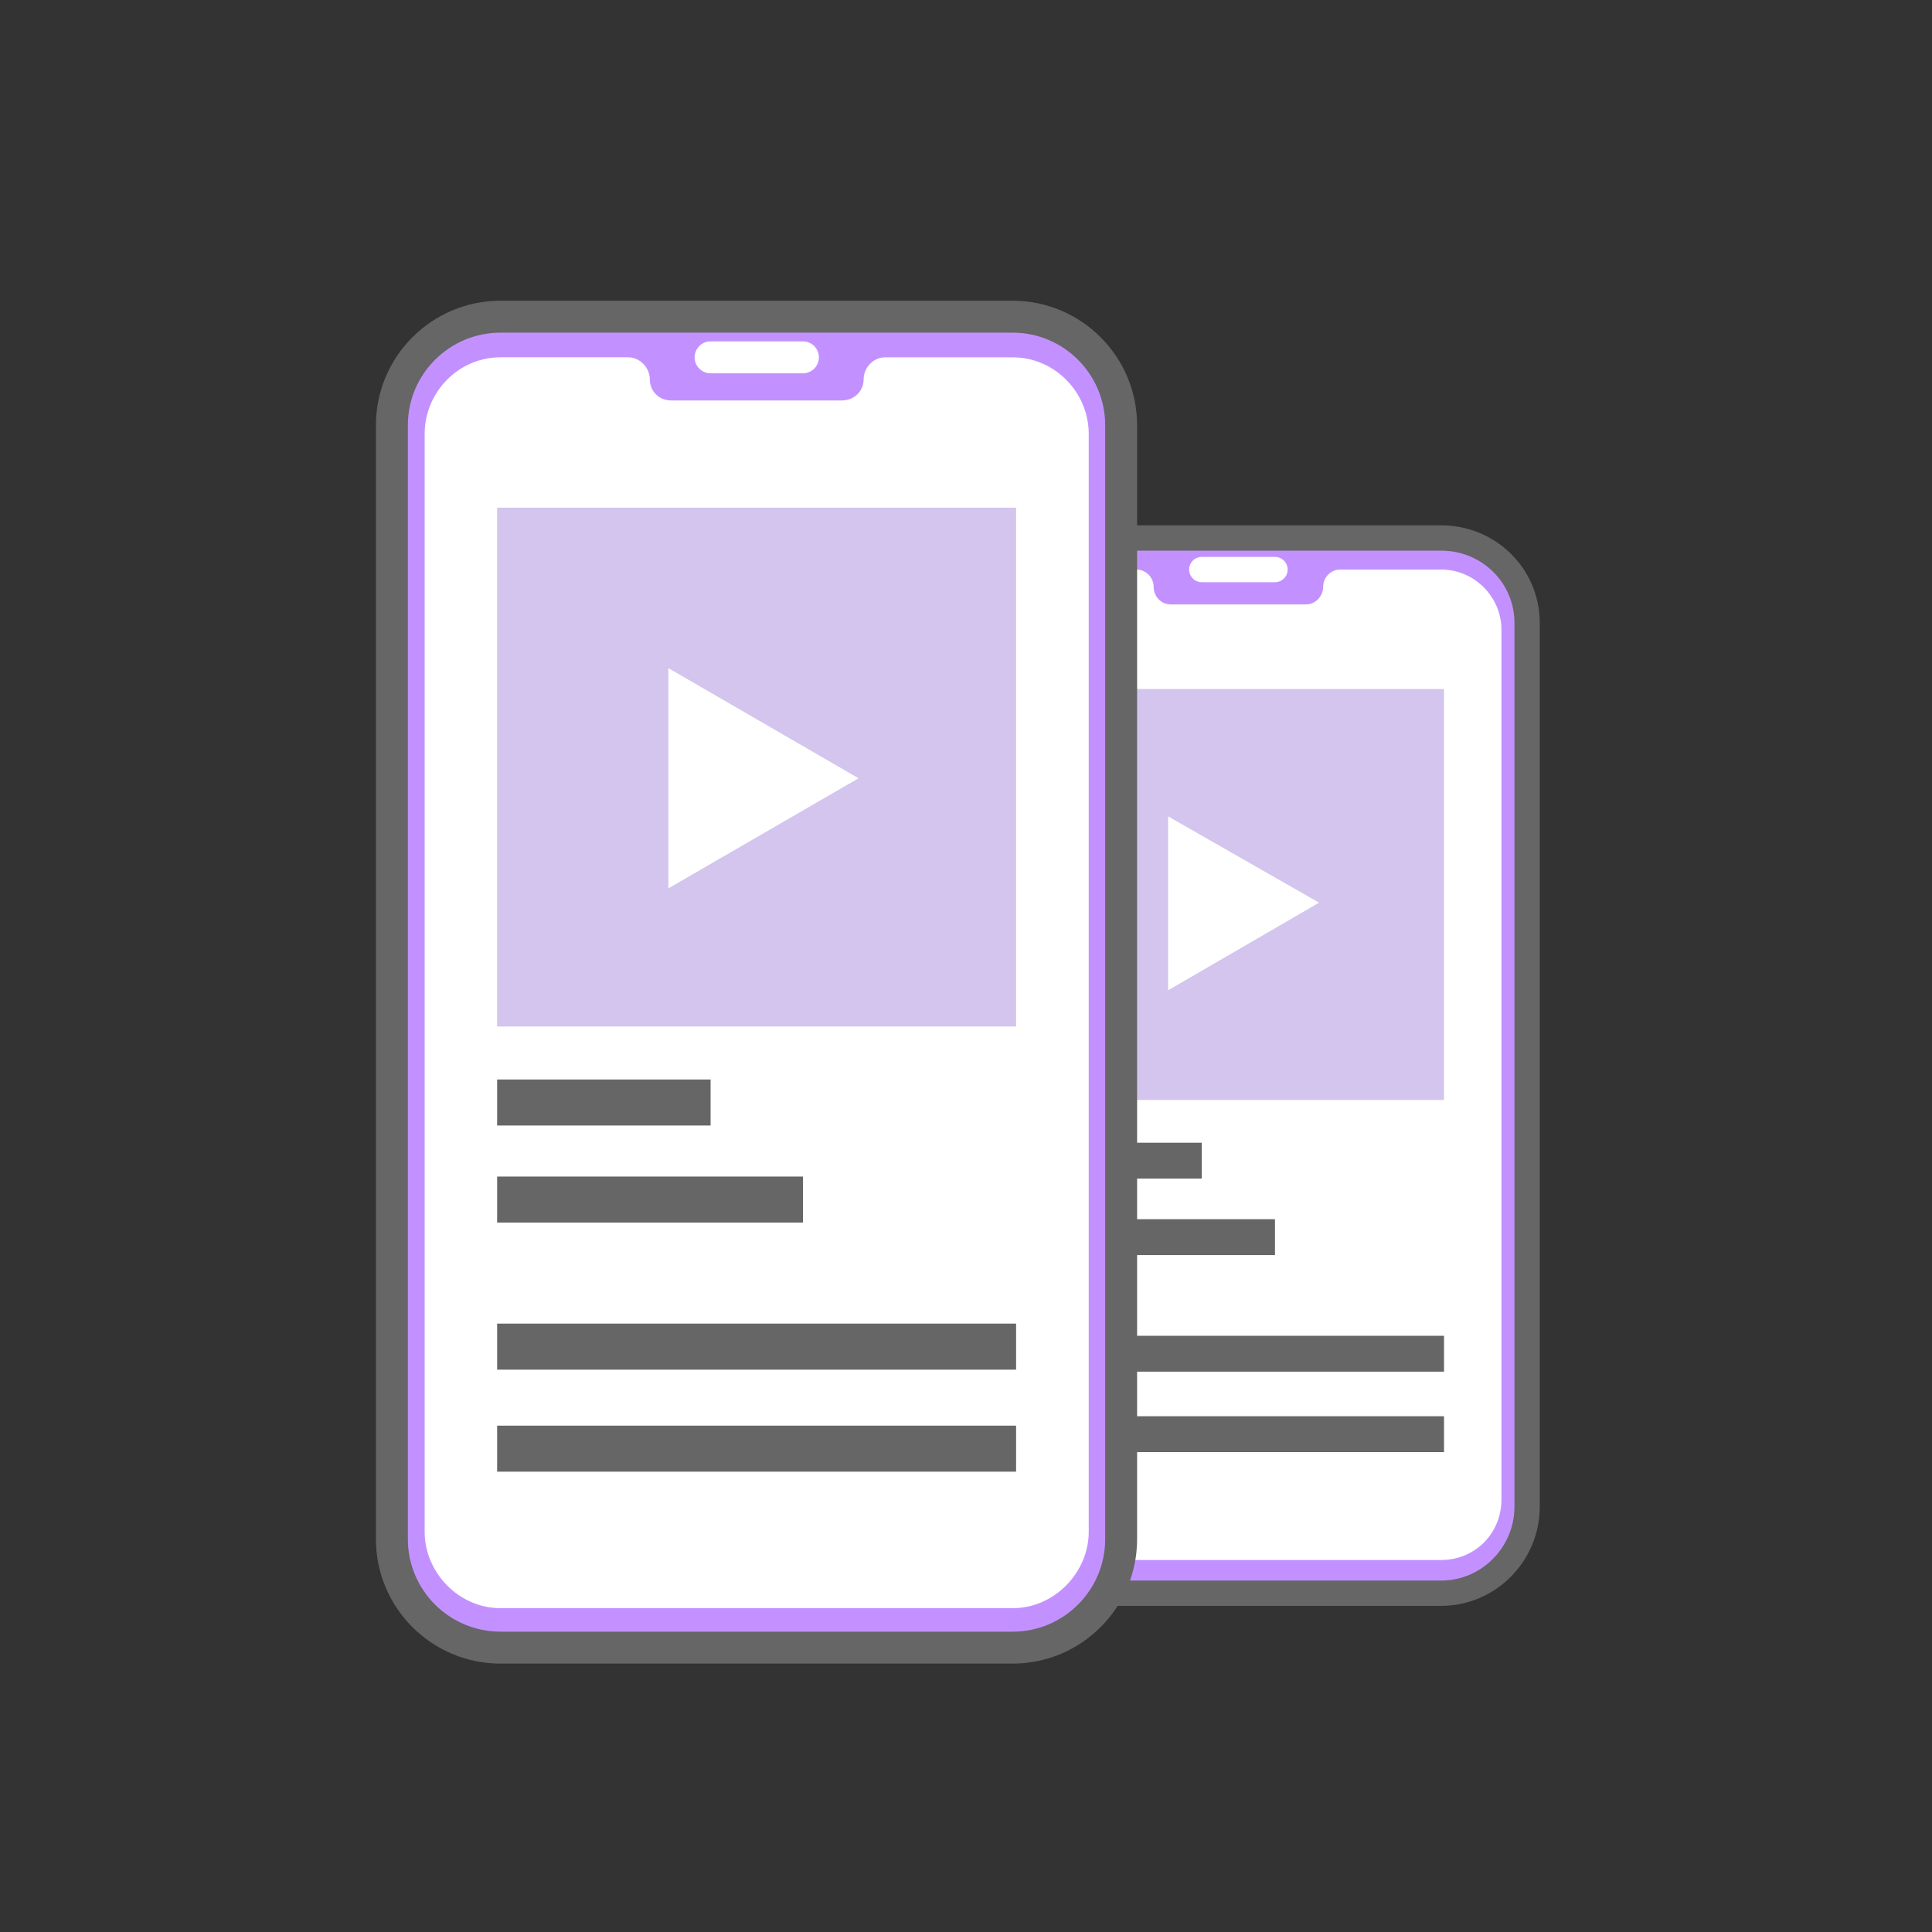 <?xml version="1.0" encoding="utf-8"?>
<!-- Generator: Adobe Illustrator 16.0.0, SVG Export Plug-In . SVG Version: 6.00 Build 0)  -->
<!DOCTYPE svg PUBLIC "-//W3C//DTD SVG 1.1//EN" "http://www.w3.org/Graphics/SVG/1.1/DTD/svg11.dtd">
<svg version="1.1" id="Layer_1" xmlns="http://www.w3.org/2000/svg" xmlns:xlink="http://www.w3.org/1999/xlink" x="0px" y="0px"
	 width="70px" height="70px" viewBox="0 0 70 70" enable-background="new 0 0 70 70" xml:space="preserve">
<rect x="0" y="0" width="70" height="70" fill="#333333" stroke="none"/>
<g>
	<g>
		
			<path fill="#C391FF" stroke="#666666" stroke-width="0.917" stroke-linecap="round" stroke-linejoin="round" stroke-miterlimit="10" d="
			M52.213,57.725H37.51c-1.723,0-3.113-1.419-3.113-3.133V22.574c0-1.718,1.39-3.082,3.113-3.082h14.703
			c1.727,0,3.117,1.364,3.117,3.082v32.018C55.33,56.306,53.939,57.725,52.213,57.725z"/>
		<path fill="#FFFFFF" d="M47.941,21.253L47.941,21.253c0,0.358-0.284,0.646-0.621,0.646h-4.907c-0.344,0-0.615-0.288-0.615-0.646
			l0,0c0-0.327-0.282-0.617-0.619-0.617h-3.672c-1.195,0-2.181,0.999-2.181,2.179v31.509c0,1.252,0.986,2.198,2.181,2.198h14.708
			c1.213,0,2.185-0.946,2.185-2.198V22.815c0-1.18-0.972-2.179-2.185-2.179h-3.661C48.213,20.636,47.941,20.926,47.941,21.253z"/>
		
			<line fill="none" stroke="#FFFFFF" stroke-width="0.917" stroke-linecap="round" stroke-linejoin="round" stroke-miterlimit="10" x1="43.543" y1="20.636" x2="46.195" y2="20.636"/>
		<rect x="37.419" y="24.964" fill="#D3C5ED" width="14.901" height="14.891"/>
		
			<line fill="#FFFFFF" stroke="#666666" stroke-width="1.3" stroke-miterlimit="10" x1="37.419" y1="42.053" x2="43.543" y2="42.053"/>
		
			<line fill="#FFFFFF" stroke="#666666" stroke-width="1.3" stroke-miterlimit="10" x1="37.419" y1="44.824" x2="46.195" y2="44.824"/>
		
			<line fill="#FFFFFF" stroke="#666666" stroke-width="1.3" stroke-miterlimit="10" x1="37.419" y1="49.048" x2="52.32" y2="49.048"/>
		
			<line fill="#FFFFFF" stroke="#666666" stroke-width="1.3" stroke-miterlimit="10" x1="37.419" y1="51.963" x2="52.32" y2="51.963"/>
		<polygon fill="#FFFFFF" points="47.793,32.706 42.322,35.88 42.322,29.578 		"/>
	</g>
	<g>
		<g>
			
				<path fill="#C391FF" stroke="#666666" stroke-width="1.157" stroke-linecap="round" stroke-linejoin="round" stroke-miterlimit="10" d="
				M36.688,59.697H18.137c-2.175,0-3.938-1.761-3.938-3.934V15.407c0-2.168,1.763-3.933,3.938-3.933h18.551
				c2.169,0,3.933,1.764,3.933,3.933v40.357C40.621,57.937,38.857,59.697,36.688,59.697z"/>
			<path fill="#FFFFFF" d="M31.291,13.751L31.291,13.751c0,0.428-0.354,0.758-0.784,0.758h-6.194c-0.43,0-0.768-0.33-0.768-0.758
				l0,0c0-0.428-0.355-0.805-0.787-0.805h-4.622c-1.524,0-2.75,1.263-2.75,2.779v39.773c0,1.469,1.227,2.769,2.75,2.769h18.557
				c1.516,0,2.754-1.3,2.754-2.769V15.726c0-1.516-1.238-2.779-2.754-2.779h-4.626C31.639,12.947,31.291,13.324,31.291,13.751z"/>
			
				<line fill="none" stroke="#FFFFFF" stroke-width="1.157" stroke-linecap="round" stroke-linejoin="round" stroke-miterlimit="10" x1="25.746" y1="12.947" x2="29.092" y2="12.947"/>
			<rect x="18.012" y="18.395" fill="#D3C5ED" width="18.803" height="18.797"/>
			
				<line fill="#FFFFFF" stroke="#666666" stroke-width="1.667" stroke-linejoin="round" stroke-miterlimit="10" x1="18.012" y1="39.945" x2="25.746" y2="39.945"/>
			
				<line fill="#FFFFFF" stroke="#666666" stroke-width="1.667" stroke-linejoin="round" stroke-miterlimit="10" x1="18.012" y1="43.463" x2="29.092" y2="43.463"/>
			
				<line fill="#FFFFFF" stroke="#666666" stroke-width="1.667" stroke-linejoin="round" stroke-miterlimit="10" x1="18.012" y1="48.791" x2="36.815" y2="48.791"/>
			
				<line fill="#FFFFFF" stroke="#666666" stroke-width="1.667" stroke-linejoin="round" stroke-miterlimit="10" x1="18.012" y1="52.488" x2="36.815" y2="52.488"/>
			<polygon fill="#FFFFFF" points="31.107,28.198 24.217,32.187 24.217,24.208 			"/>
		</g>
	</g>
</g>
</svg>

